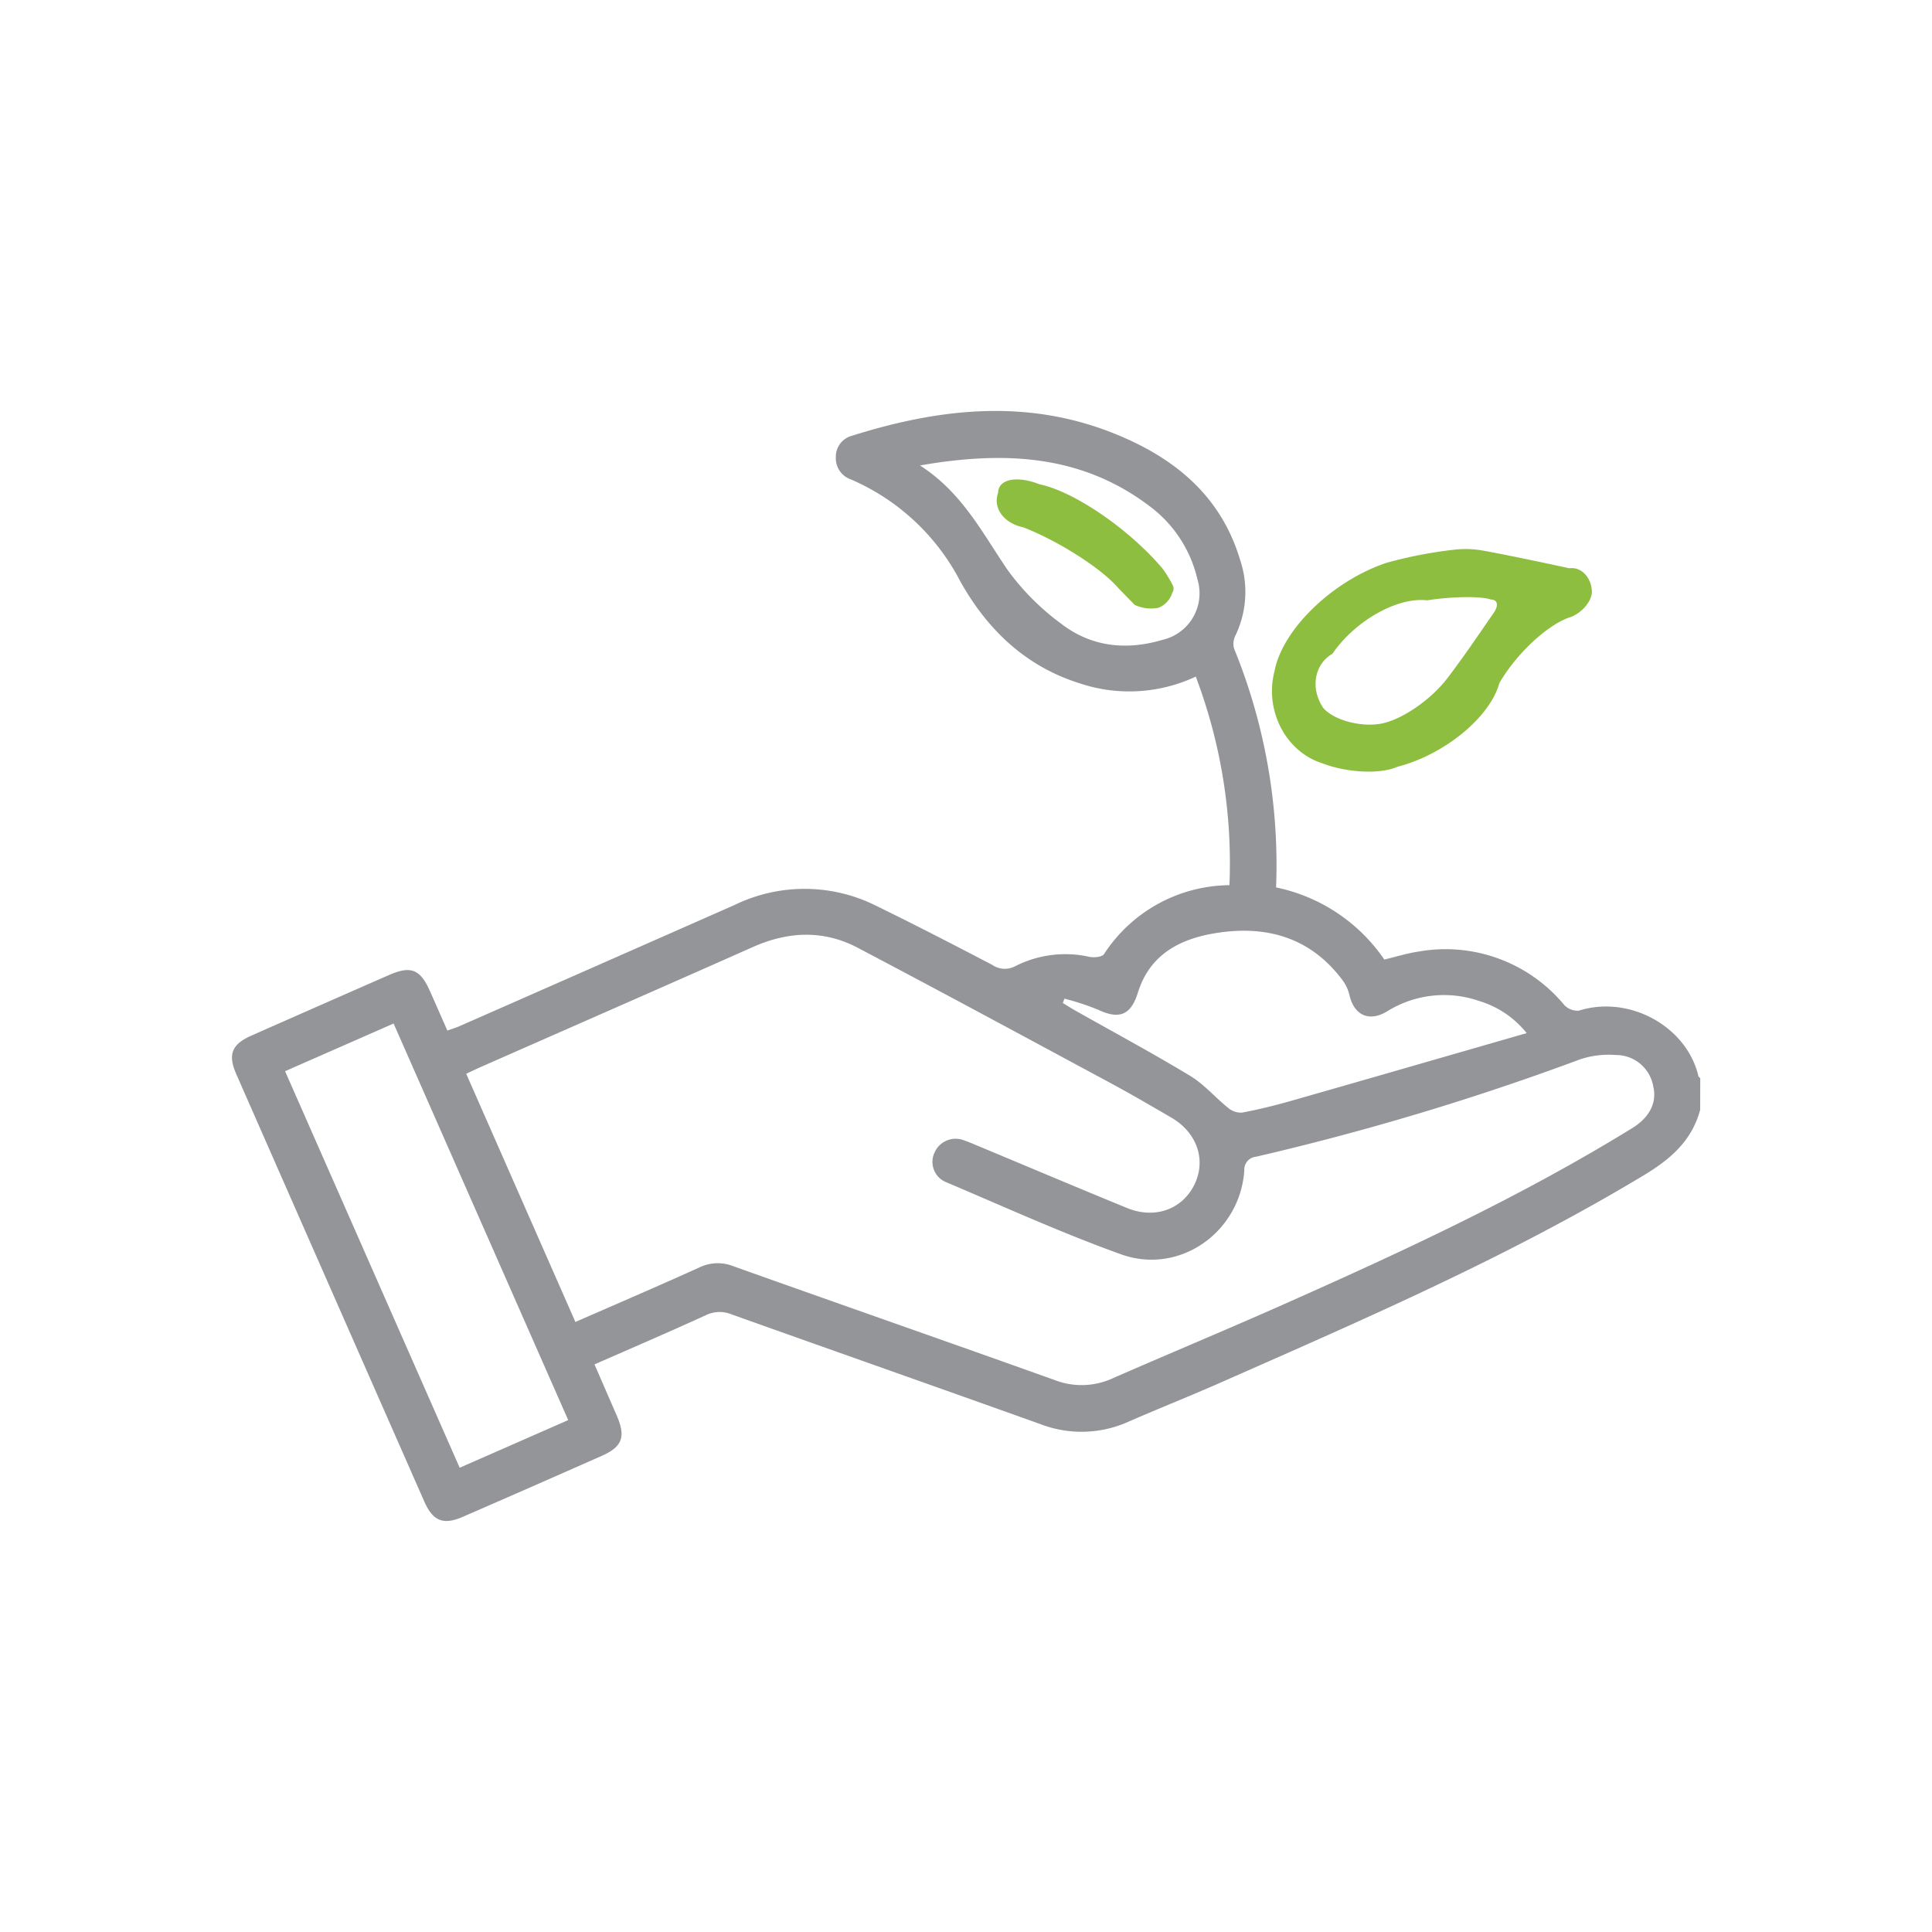 <svg xmlns="http://www.w3.org/2000/svg" id="Capa_1" data-name="Capa 1" viewBox="0 0 250 250"><title>ICO-GREENLAND</title><path d="M119.05,60.233c5.448,3.5,8.06,8.717,11.315,13.492a31.825,31.825,0,0,0,7,7.019c3.851,2.951,8.359,3.446,13.023,2.062a6.182,6.182,0,0,0,4.553-7.868,16.388,16.388,0,0,0-6.009-9.308c-8.858-6.8-18.874-7.322-29.885-5.4m78.5,73.449a12.46,12.46,0,0,0-6.135-4.149,13.908,13.908,0,0,0-11.936,1.35c-2.329,1.405-4.264.475-4.856-2.113a5.32,5.32,0,0,0-.924-1.965c-4.119-5.493-9.794-7.1-16.282-6.074-4.679.732-8.626,2.744-10.172,7.721-.9,2.906-2.406,3.512-5.165,2.2a34.013,34.013,0,0,0-4.341-1.425c-.07.187-.136.379-.207.566.511.308,1.011.632,1.526.925,5,2.825,10.066,5.548,14.983,8.52,1.8,1.091,3.229,2.8,4.9,4.138a2.548,2.548,0,0,0,1.774.6c2.122-.4,4.224-.915,6.3-1.506,10.026-2.86,20.041-5.761,30.537-8.783M73.525,183.76c-7.585-17.226-15.063-34.216-22.593-51.316-4.755,2.087-9.353,4.108-14.043,6.17,7.575,17.2,15.054,34.191,22.593,51.311,4.735-2.077,9.293-4.078,14.043-6.165m.925-12.694c5.463-2.39,10.789-4.674,16.059-7.064a5.466,5.466,0,0,1,4.432-.137c13.836,4.932,27.712,9.768,41.543,14.716a9.643,9.643,0,0,0,7.53-.243c7.069-3.1,14.194-6.059,21.249-9.182,15.7-6.963,31.295-14.144,45.949-23.179,2.2-1.354,3.219-3.265,2.724-5.357a4.883,4.883,0,0,0-4.831-4.1,11.82,11.82,0,0,0-4.548.526,341.313,341.313,0,0,1-42,12.628,1.687,1.687,0,0,0-1.546,1.834c-.581,7.984-8.414,13.508-15.948,10.8-7.656-2.749-15.089-6.14-22.594-9.318a2.83,2.83,0,0,1-1.531-3.866,2.97,2.97,0,0,1,3.871-1.536c.526.177,1.036.4,1.551.611,6.494,2.709,12.977,5.453,19.491,8.121,3.573,1.46,7.12.182,8.692-3.007s.379-6.741-2.982-8.7c-2.668-1.557-5.336-3.108-8.06-4.574-10.819-5.826-21.628-11.668-32.5-17.393-4.436-2.335-9-2.138-13.583-.1-11.678,5.19-23.386,10.314-35.08,15.468-.656.288-1.3.6-2.011.93,4.725,10.738,9.369,21.3,14.129,32.118M220,143.607c-1.062,3.977-3.8,6.362-7.237,8.439-17.454,10.526-36.1,18.6-54.681,26.8-4.007,1.774-8.09,3.386-12.1,5.14a14.808,14.808,0,0,1-11.36.293c-13.305-4.761-26.645-9.45-39.956-14.2a4.054,4.054,0,0,0-3.33.106c-4.71,2.158-9.47,4.2-14.407,6.367,1,2.3,1.951,4.487,2.9,6.676,1.162,2.7.7,3.982-1.961,5.159q-8.974,3.972-17.974,7.888c-2.527,1.1-3.881.561-5-2q-12.166-27.629-24.311-55.263c-1.127-2.556-.6-3.88,1.955-5.007q8.892-3.934,17.8-7.838c2.809-1.233,4.027-.753,5.27,2.021.753,1.683,1.486,3.371,2.284,5.17.622-.233,1.137-.384,1.628-.6q17.8-7.828,35.59-15.68a20.694,20.694,0,0,1,18.257.126c5.048,2.467,10.041,5.044,15.019,7.646a2.863,2.863,0,0,0,3.037.147,14.291,14.291,0,0,1,9.566-1.178c.6.116,1.612.02,1.869-.359a19.57,19.57,0,0,1,16.231-8.919,68.167,68.167,0,0,0-4.356-26.989,20.229,20.229,0,0,1-15.023.869c-7.064-2.208-12.047-7.054-15.514-13.315a28.755,28.755,0,0,0-14.108-13.078,2.885,2.885,0,0,1-1.931-2.881,2.792,2.792,0,0,1,2.087-2.759c11.219-3.537,22.513-4.82,33.761-.358,7.762,3.072,13.932,7.964,16.459,16.4a13.037,13.037,0,0,1-.571,9.748,2.422,2.422,0,0,0-.217,1.713,74.11,74.11,0,0,1,5.447,30.942,22.456,22.456,0,0,1,14.008,9.333c1.516-.359,2.981-.829,4.482-1.041a19.933,19.933,0,0,1,18.783,6.9,2.357,2.357,0,0,0,1.915.753c6.524-2.057,13.957,2.036,15.463,8.474.025.1.157.177.238.268Z" style="fill:#939598"></path><path d="M193.29,79.3c.667-.95.5-1.718-.364-1.718-1.289-.455-4.988-.41-8.262.1-3.851-.45-9.334,2.648-12.244,6.913-2.36,1.364-2.891,4.507-1.183,7.024,1.294,1.48,4.462,2.41,7.08,2.082,2.7-.309,6.736-2.992,9.02-6,2.476-3.259,4.74-6.675,5.953-8.4m-5.382-8.136a12.587,12.587,0,0,1,4,.086c1.668.283,6.665,1.3,11.168,2.284,1.485-.207,2.789,1.092,2.91,2.9.081,1.187-1.086,2.7-2.607,3.365-2.926.844-7.12,4.7-9.364,8.6-1.218,4.432-7.14,9.283-13.229,10.829-2.153.975-6.468.778-9.642-.445-4.76-1.485-7.549-6.837-6.22-11.946,1.03-5.417,7.524-11.688,14.5-14.012a55.792,55.792,0,0,1,8.48-1.663" style="fill:#8ebe3f"></path><path d="M151.739,75.723a.915.915,0,0,1-.061,1,3,3,0,0,1-1.8,1.931,4.979,4.979,0,0,1-3.052-.384c-.44-.455-1.359-1.4-2.052-2.1-2.172-2.572-7.716-6.124-12.37-7.938-2.511-.516-3.962-2.512-3.249-4.462.02-1.774,2.42-2.264,5.371-1.1,4.478.93,11.588,5.8,15.878,10.87a14.8,14.8,0,0,1,1.339,2.178" style="fill:#8ebe3f"></path></svg>